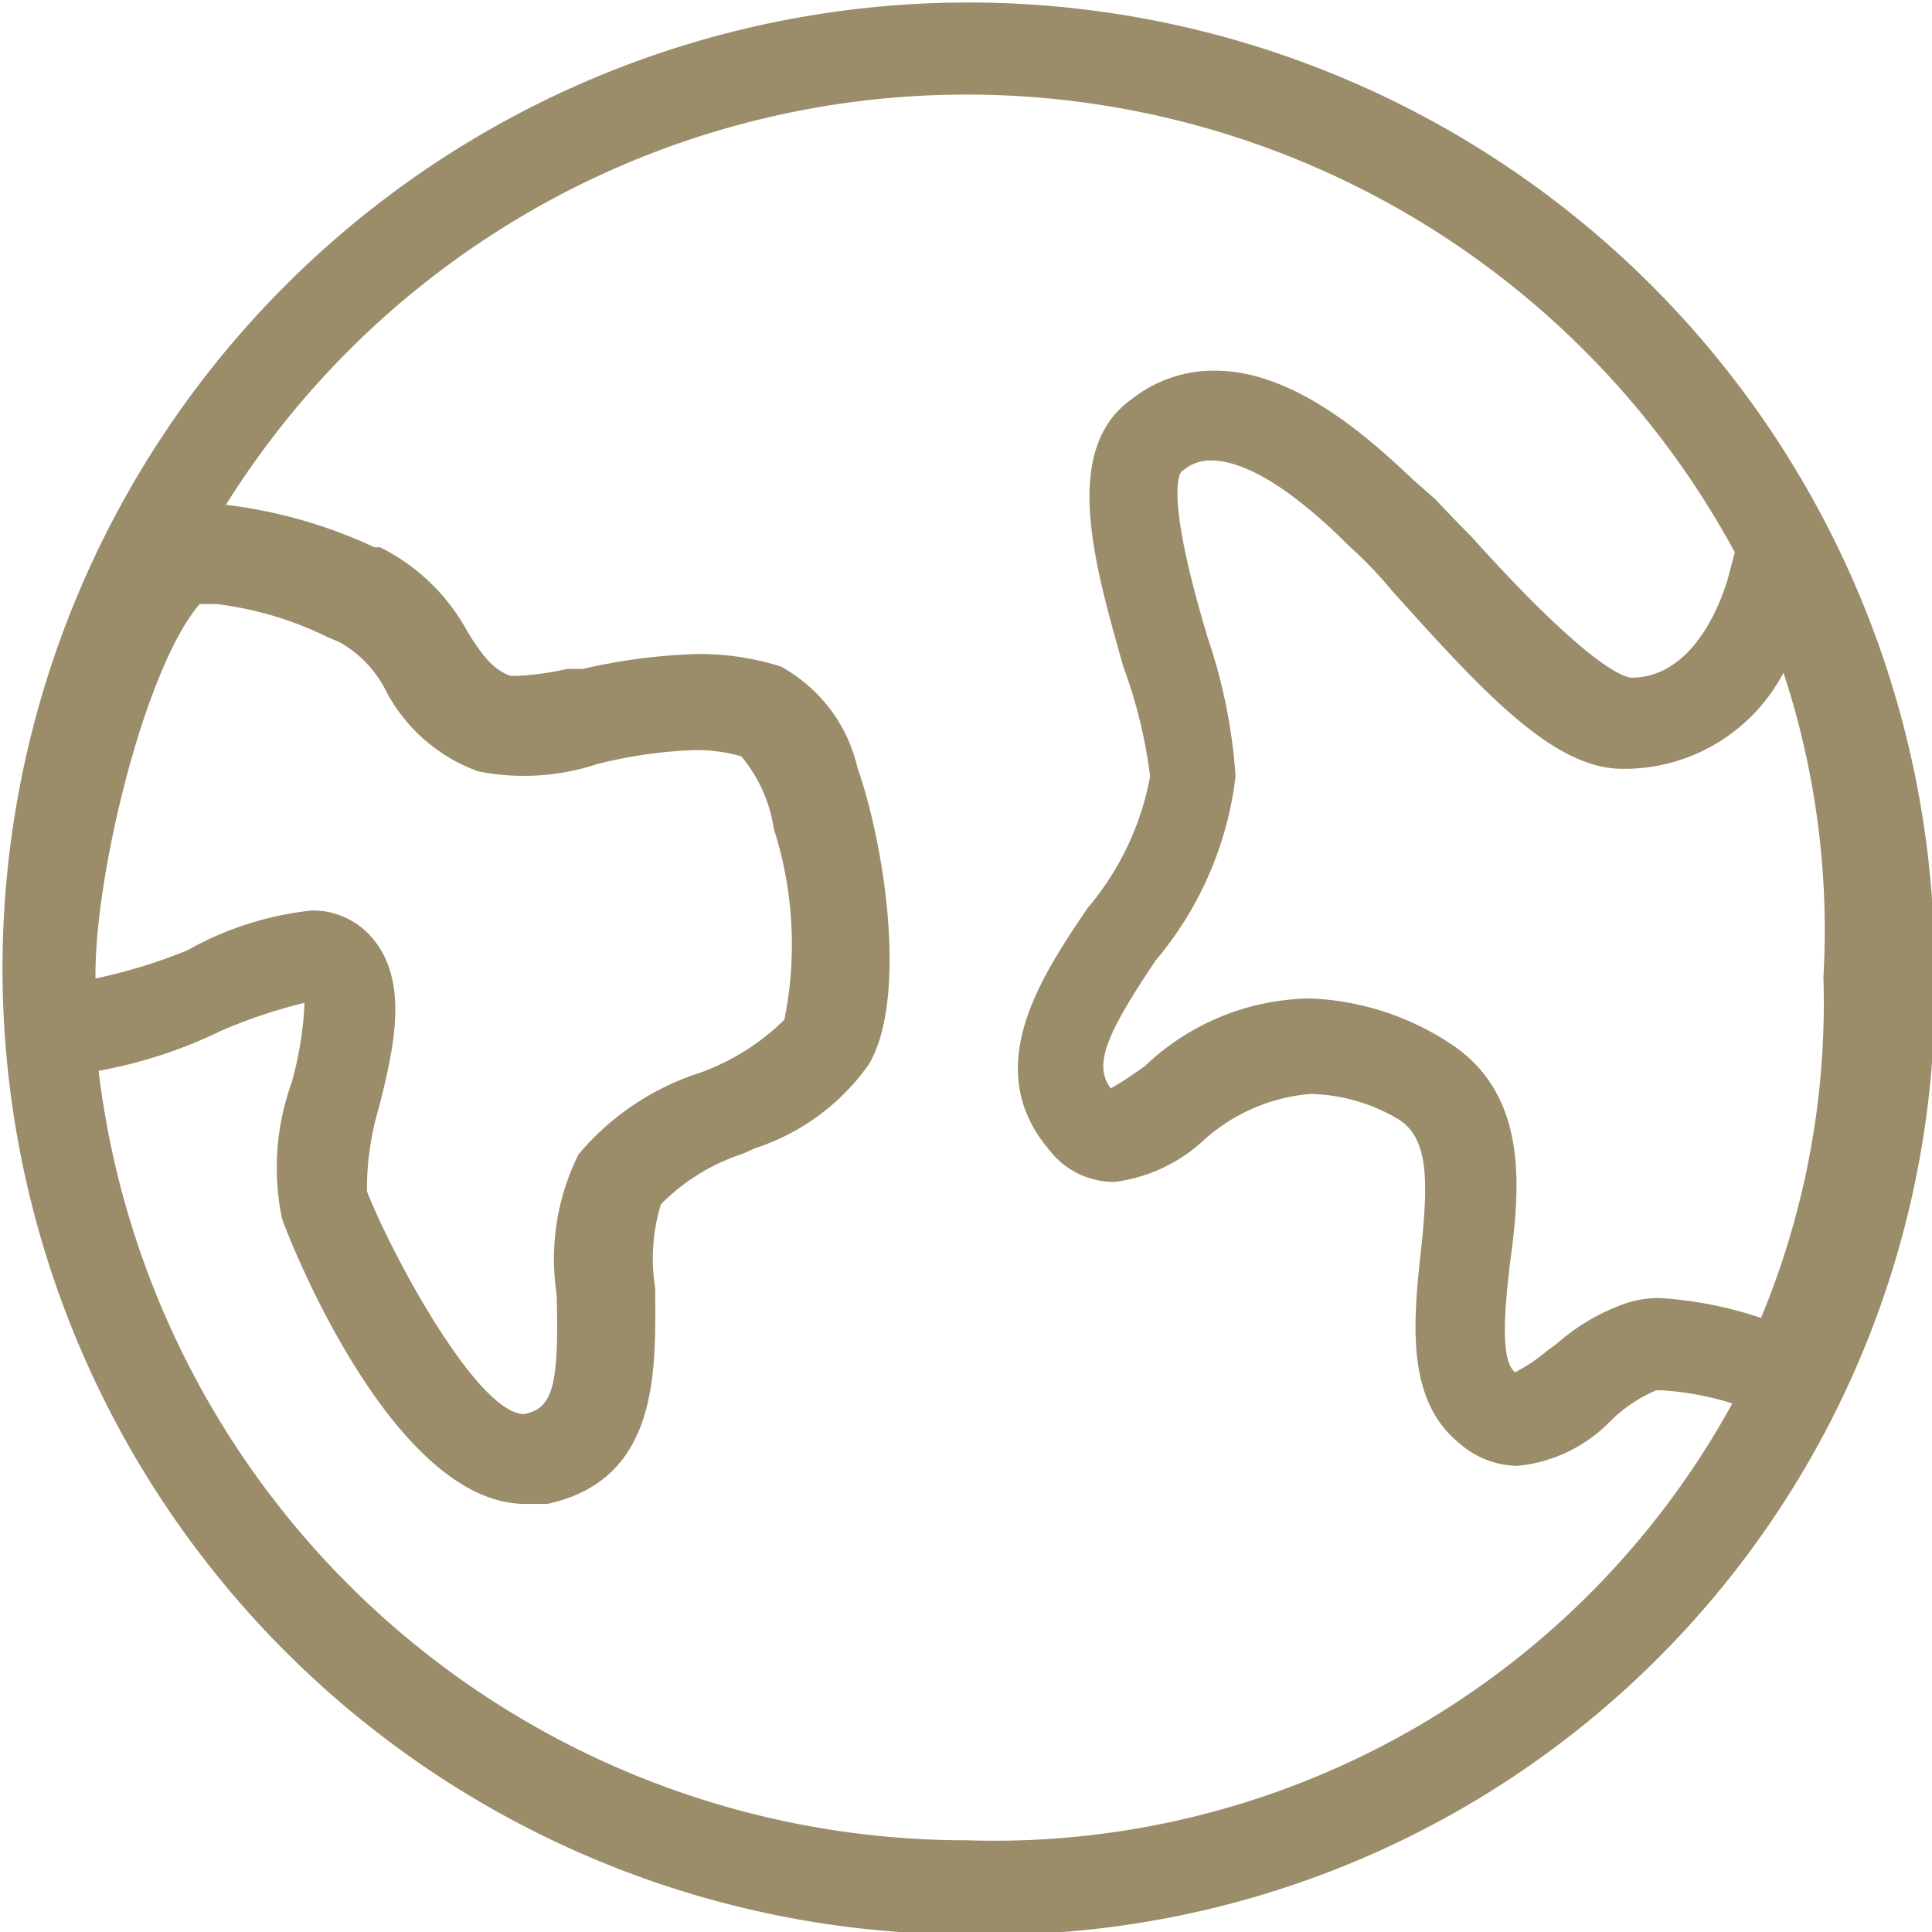<svg xmlns="http://www.w3.org/2000/svg" width="30.96" height="30.96" viewBox="0 0 30.96 30.96">
  <title>contact-5</title>
  <g id="Layer_2" data-name="Layer 2">
    <g id="Layer_1-2" data-name="Layer 1">
      <g>
        <path d="M15.48.15a15.33,15.33,0,1,0,0,30.66A15,15,0,0,0,30.81,15.48,15.33,15.33,0,0,0,15.48.15Zm7.6,16.7A4.24,4.24,0,0,0,21,16.19a3.82,3.82,0,0,0-2.47,1.06,2.68,2.68,0,0,1-.67.39s0,0-.08-.08c-.39-.47-.08-1.06.71-2.23a5.51,5.51,0,0,0,1.25-2.86,8.61,8.61,0,0,0-.43-2.16c-.27-.9-.74-2.59-.35-2.86a.8.8,0,0,1,.55-.2c.83,0,1.84.94,2.31,1.41a7.92,7.92,0,0,1,.78.83c1.37,1.53,2.47,2.67,3.49,2.7h.08a2.82,2.82,0,0,0,2.51-1.72c.35.67.78,2.11.78,5.22a12.91,12.91,0,0,1-1.1,5.64A6.55,6.55,0,0,0,26.61,21a1.59,1.59,0,0,0-.47.08,3.76,3.76,0,0,0-1.22.74,2,2,0,0,1-.63.39l-.08,0c-.32-.24-.24-1.06-.15-1.81C24.18,19.13,24.35,17.64,23.09,16.85Zm-14,3.88c0,1.45,0,2-.67,2.08h0c-.9,0-2.31-2.74-2.67-3.68A4.34,4.34,0,0,1,6,17.68c.24-1,.47-2-.15-2.63A1.09,1.09,0,0,0,5,14.74a5,5,0,0,0-2,.63,6.24,6.24,0,0,1-1.65.51c-.08-1.61.74-5.14,1.69-6.27.08-.12.27-.12.39-.12a6.47,6.47,0,0,1,2,.63,2,2,0,0,1,.83.86,2.63,2.63,0,0,0,1.41,1.25,3.69,3.69,0,0,0,1.81-.12,7.52,7.52,0,0,1,1.61-.24A2.67,2.67,0,0,1,12,12c.08,0,.35.35.59,1.25a6,6,0,0,1,.15,3.18,3.71,3.71,0,0,1-1.41.9,4.07,4.07,0,0,0-1.88,1.25A3.63,3.63,0,0,0,9.13,20.73Zm6.35,8.9A14.18,14.18,0,0,1,1.41,17a6.46,6.46,0,0,0,2.07-.59A5.73,5.73,0,0,1,5,16a4.35,4.35,0,0,1-.2,1.49,3.87,3.87,0,0,0-.15,2.08S6.35,24,8.43,24c.12,0,.2,0,.32,0,1.72-.35,1.65-2.11,1.61-3.29a3.06,3.06,0,0,1,.12-1.45,3.33,3.33,0,0,1,1.37-.86A3.84,3.84,0,0,0,13.76,17c.59-1,.24-3.37-.2-4.63a2.35,2.35,0,0,0-1.13-1.53,4.16,4.16,0,0,0-1.25-.2,8.94,8.94,0,0,0-1.84.24A7.09,7.09,0,0,1,8.28,11H8.12a1.64,1.64,0,0,1-.78-.78A3,3,0,0,0,6,8.94a7.46,7.46,0,0,0-2.55-.71H3.35A14.14,14.14,0,0,1,28,8.84l-.1.38S27.45,11,26.17,11h0c-.59,0-2-1.57-2.67-2.31-.35-.35-.63-.67-.86-.9C22,7.22,20.75,6.09,19.5,6.09a2,2,0,0,0-1.25.43c-1,.74-.55,2.47-.08,4.12a8.41,8.41,0,0,1,.39,1.81,4.62,4.62,0,0,1-1,2.2c-.74,1.1-1.65,2.47-.63,3.68a1.17,1.17,0,0,0,.94.47,2.44,2.44,0,0,0,1.33-.63A3,3,0,0,1,21,17.38a3.09,3.09,0,0,1,1.49.51c.59.35.55,1.13.43,2.35-.12,1.06-.2,2.2.59,2.82a1.28,1.28,0,0,0,.83.32,2.28,2.28,0,0,0,1.37-.67,2.38,2.38,0,0,1,.83-.55h.12a5.75,5.75,0,0,1,1.34.27A13.55,13.55,0,0,1,15.48,29.64Z" style="fill: #9b8c6a"/>
        <path d="M15.48,31A15.48,15.48,0,1,1,31,15.48,15.14,15.14,0,0,1,15.48,31ZM15.48.3a15.18,15.18,0,1,0,0,30.36A14.85,14.85,0,0,0,30.66,15.48,15.2,15.2,0,0,0,15.48.3Zm0,29.49A14.28,14.28,0,0,1,1.26,17l0-.17h.17a6.41,6.41,0,0,0,2-.58A5.35,5.35,0,0,1,5,15.81h.11l0,.11A4.49,4.49,0,0,1,5,17.49a3.78,3.78,0,0,0-.16,2v0c.18.58,1.81,4.34,3.62,4.34l.13,0,.19,0c1.54-.32,1.5-1.92,1.46-3.09v0a3.05,3.05,0,0,1,.15-1.54,3.38,3.38,0,0,1,1.44-.91l.19-.09a3.31,3.31,0,0,0,1.65-1.22c.55-.92.23-3.25-.21-4.51-.3-.81-.62-1.26-1-1.44a4,4,0,0,0-1.2-.18A8.94,8.94,0,0,0,9.37,11l-.25,0a5,5,0,0,1-.83.11H8.07a1.78,1.78,0,0,1-.86-.84A2.91,2.91,0,0,0,5.95,9.08L5.86,9a7,7,0,0,0-2.4-.66H3.09l.14-.23a14.29,14.29,0,0,1,24.9.61l0,.05L28,9.25c0,.29-.56,1.92-1.87,1.92h0c-.18,0-.71-.05-2.78-2.36l-.57-.6-.29-.3c-.63-.59-1.8-1.68-3-1.68a1.83,1.83,0,0,0-1.16.4c-1,.69-.46,2.43,0,4a8,8,0,0,1,.4,1.85,4.7,4.7,0,0,1-1,2.28c-.71,1.05-1.59,2.36-.64,3.5a1,1,0,0,0,.82.42,2.35,2.35,0,0,0,1.24-.6,3.18,3.18,0,0,1,1.9-.81,3.14,3.14,0,0,1,1.57.53c.7.42.61,1.38.51,2.5s-.18,2.13.53,2.69a1.12,1.12,0,0,0,.73.28,2.14,2.14,0,0,0,1.28-.63,2.47,2.47,0,0,1,.88-.57h.16A5.49,5.49,0,0,1,28,22.3l.18.05-.09.16A13.78,13.78,0,0,1,15.48,29.79ZM1.58,17.16a14,14,0,0,0,13.9,12.33,13.49,13.49,0,0,0,12.28-7,4.72,4.72,0,0,0-1.12-.21h-.1a2.35,2.35,0,0,0-.75.51,2.4,2.4,0,0,1-1.47.7,1.43,1.43,0,0,1-.92-.35c-.83-.66-.77-1.82-.64-3s.15-1.9-.36-2.21A2.88,2.88,0,0,0,21,17.53a2.91,2.91,0,0,0-1.72.75,2.57,2.57,0,0,1-1.42.66,1.31,1.31,0,0,1-1.06-.53c-1.1-1.31-.1-2.78.63-3.86a4.52,4.52,0,0,0,1-2.11A7.86,7.86,0,0,0,18,10.68c-.46-1.63-1-3.47.13-4.28a2.12,2.12,0,0,1,1.34-.46c1.31,0,2.53,1.14,3.19,1.76L23,8c.17.18.36.38.57.59,1.8,2,2.4,2.25,2.57,2.27h0c1.17,0,1.57-1.66,1.57-1.67l.09-.34A14,14,0,0,0,3.62,8.09,7.77,7.77,0,0,1,6,8.77l.09,0a3.22,3.22,0,0,1,1.4,1.35c.27.44.44.62.69.71h.13a4.84,4.84,0,0,0,.78-.11l.25,0a9.16,9.16,0,0,1,1.87-.24,4.3,4.3,0,0,1,1.3.2,2.48,2.48,0,0,1,1.23,1.62c.47,1.35.79,3.75.18,4.76A3.58,3.58,0,0,1,12.1,18.4l-.2.09a3.25,3.25,0,0,0-1.31.81,3,3,0,0,0-.09,1.35v.06c0,1.2.09,3-1.73,3.39l-.16,0-.19,0c-2.09,0-3.73-4.09-3.9-4.57h0a4,4,0,0,1,.15-2.17,5.53,5.53,0,0,0,.21-1.29,8.22,8.22,0,0,0-1.34.45A7.56,7.56,0,0,1,1.58,17.16ZM8.43,23c-1,0-2.49-2.95-2.81-3.78a4,4,0,0,1,.19-1.53c.22-.9.46-1.91-.11-2.49A1,1,0,0,0,5,14.89a5,5,0,0,0-1.89.61A6.15,6.15,0,0,1,1.41,16H1.27v-.14C1.18,14.18,2,10.65,3,9.51c.11-.17.37-.17.51-.17a5.64,5.64,0,0,1,1.9.56l.19.08a2.09,2.09,0,0,1,.9.92l0,0a2.43,2.43,0,0,0,1.3,1.14A3.61,3.61,0,0,0,9.54,12a7.68,7.68,0,0,1,1.64-.24,2.82,2.82,0,0,1,.87.13c.16.08.45.45.69,1.36a6,6,0,0,1,.14,3.29,3.65,3.65,0,0,1-1.48,1,4,4,0,0,0-1.82,1.2,3.55,3.55,0,0,0-.3,2.06h0c0,1.41,0,2.08-.79,2.23ZM5,14.59a1.25,1.25,0,0,1,.89.36c.7.7.42,1.84.19,2.77a4.59,4.59,0,0,0-.2,1.37c.39,1,1.77,3.57,2.52,3.57h0c.46-.09.56-.45.52-1.92a3.76,3.76,0,0,1,.35-2.24,4.23,4.23,0,0,1,1.95-1.31,3.72,3.72,0,0,0,1.35-.85,6.09,6.09,0,0,0-.17-3.06,2.36,2.36,0,0,0-.52-1.16,2.63,2.63,0,0,0-.75-.1,7.37,7.37,0,0,0-1.58.23,3.73,3.73,0,0,1-1.89.11,2.71,2.71,0,0,1-1.46-1.26l0,0a1.85,1.85,0,0,0-.76-.81l-.19-.08a5.54,5.54,0,0,0-1.78-.53c-.06,0-.23,0-.27,0-.87,1-1.69,4.34-1.67,6A8.64,8.64,0,0,0,3,15.23,5.17,5.17,0,0,1,5,14.59Zm19.27,7.75-.07,0-.08,0c-.39-.29-.33-1.05-.23-2,.13-1.23.27-2.61-.9-3.34a4.1,4.1,0,0,0-2-.64,3.66,3.66,0,0,0-2.37,1l-.2.14a1.3,1.3,0,0,1-.56.29.24.24,0,0,1-.2-.15c-.46-.58,0-1.29.71-2.4a5.39,5.39,0,0,0,1.23-2.78,8.51,8.51,0,0,0-.43-2.11c-.72-2.37-.53-2.86-.29-3a.94.94,0,0,1,.63-.22A4.2,4.2,0,0,1,21.9,8.56a6.82,6.82,0,0,1,.7.73l.09.1C24,10.87,25.11,12,26.07,12h.07a2.69,2.69,0,0,0,2.37-1.64l.13-.26.14.26c.37.69.8,2.17.8,5.29a13.11,13.11,0,0,1-1.11,5.71l-.06.12-.12,0a6.42,6.42,0,0,0-1.68-.34,1.47,1.47,0,0,0-.43.07,3.1,3.1,0,0,0-1,.6l-.15.12C24.54,22.29,24.38,22.34,24.29,22.34ZM21,16a4.4,4.4,0,0,1,2.19.69h0c1.33.83,1.17,2.37,1,3.61-.06.57-.17,1.49.09,1.69h0a2.74,2.74,0,0,0,.52-.35l.15-.11a3.33,3.33,0,0,1,1.12-.65,1.75,1.75,0,0,1,.51-.08,6.29,6.29,0,0,1,1.64.32,13.15,13.15,0,0,0,1-5.46,13.18,13.18,0,0,0-.64-4.88,2.88,2.88,0,0,1-2.5,1.54h-.08c-1.08,0-2.17-1.16-3.6-2.75l-.09-.1a6.66,6.66,0,0,0-.68-.71c-.52-.52-1.47-1.38-2.22-1.38a.65.65,0,0,0-.45.16c-.06,0-.31.36.4,2.7a8.73,8.73,0,0,1,.44,2.2,5.6,5.6,0,0,1-1.28,2.95c-.8,1.19-1,1.68-.72,2.05h0a4,4,0,0,0,.35-.22l.19-.13A3.91,3.91,0,0,1,21,16Z" style="fill: #9b8c6a"/>
      </g>
    </g>
  </g>
</svg>
